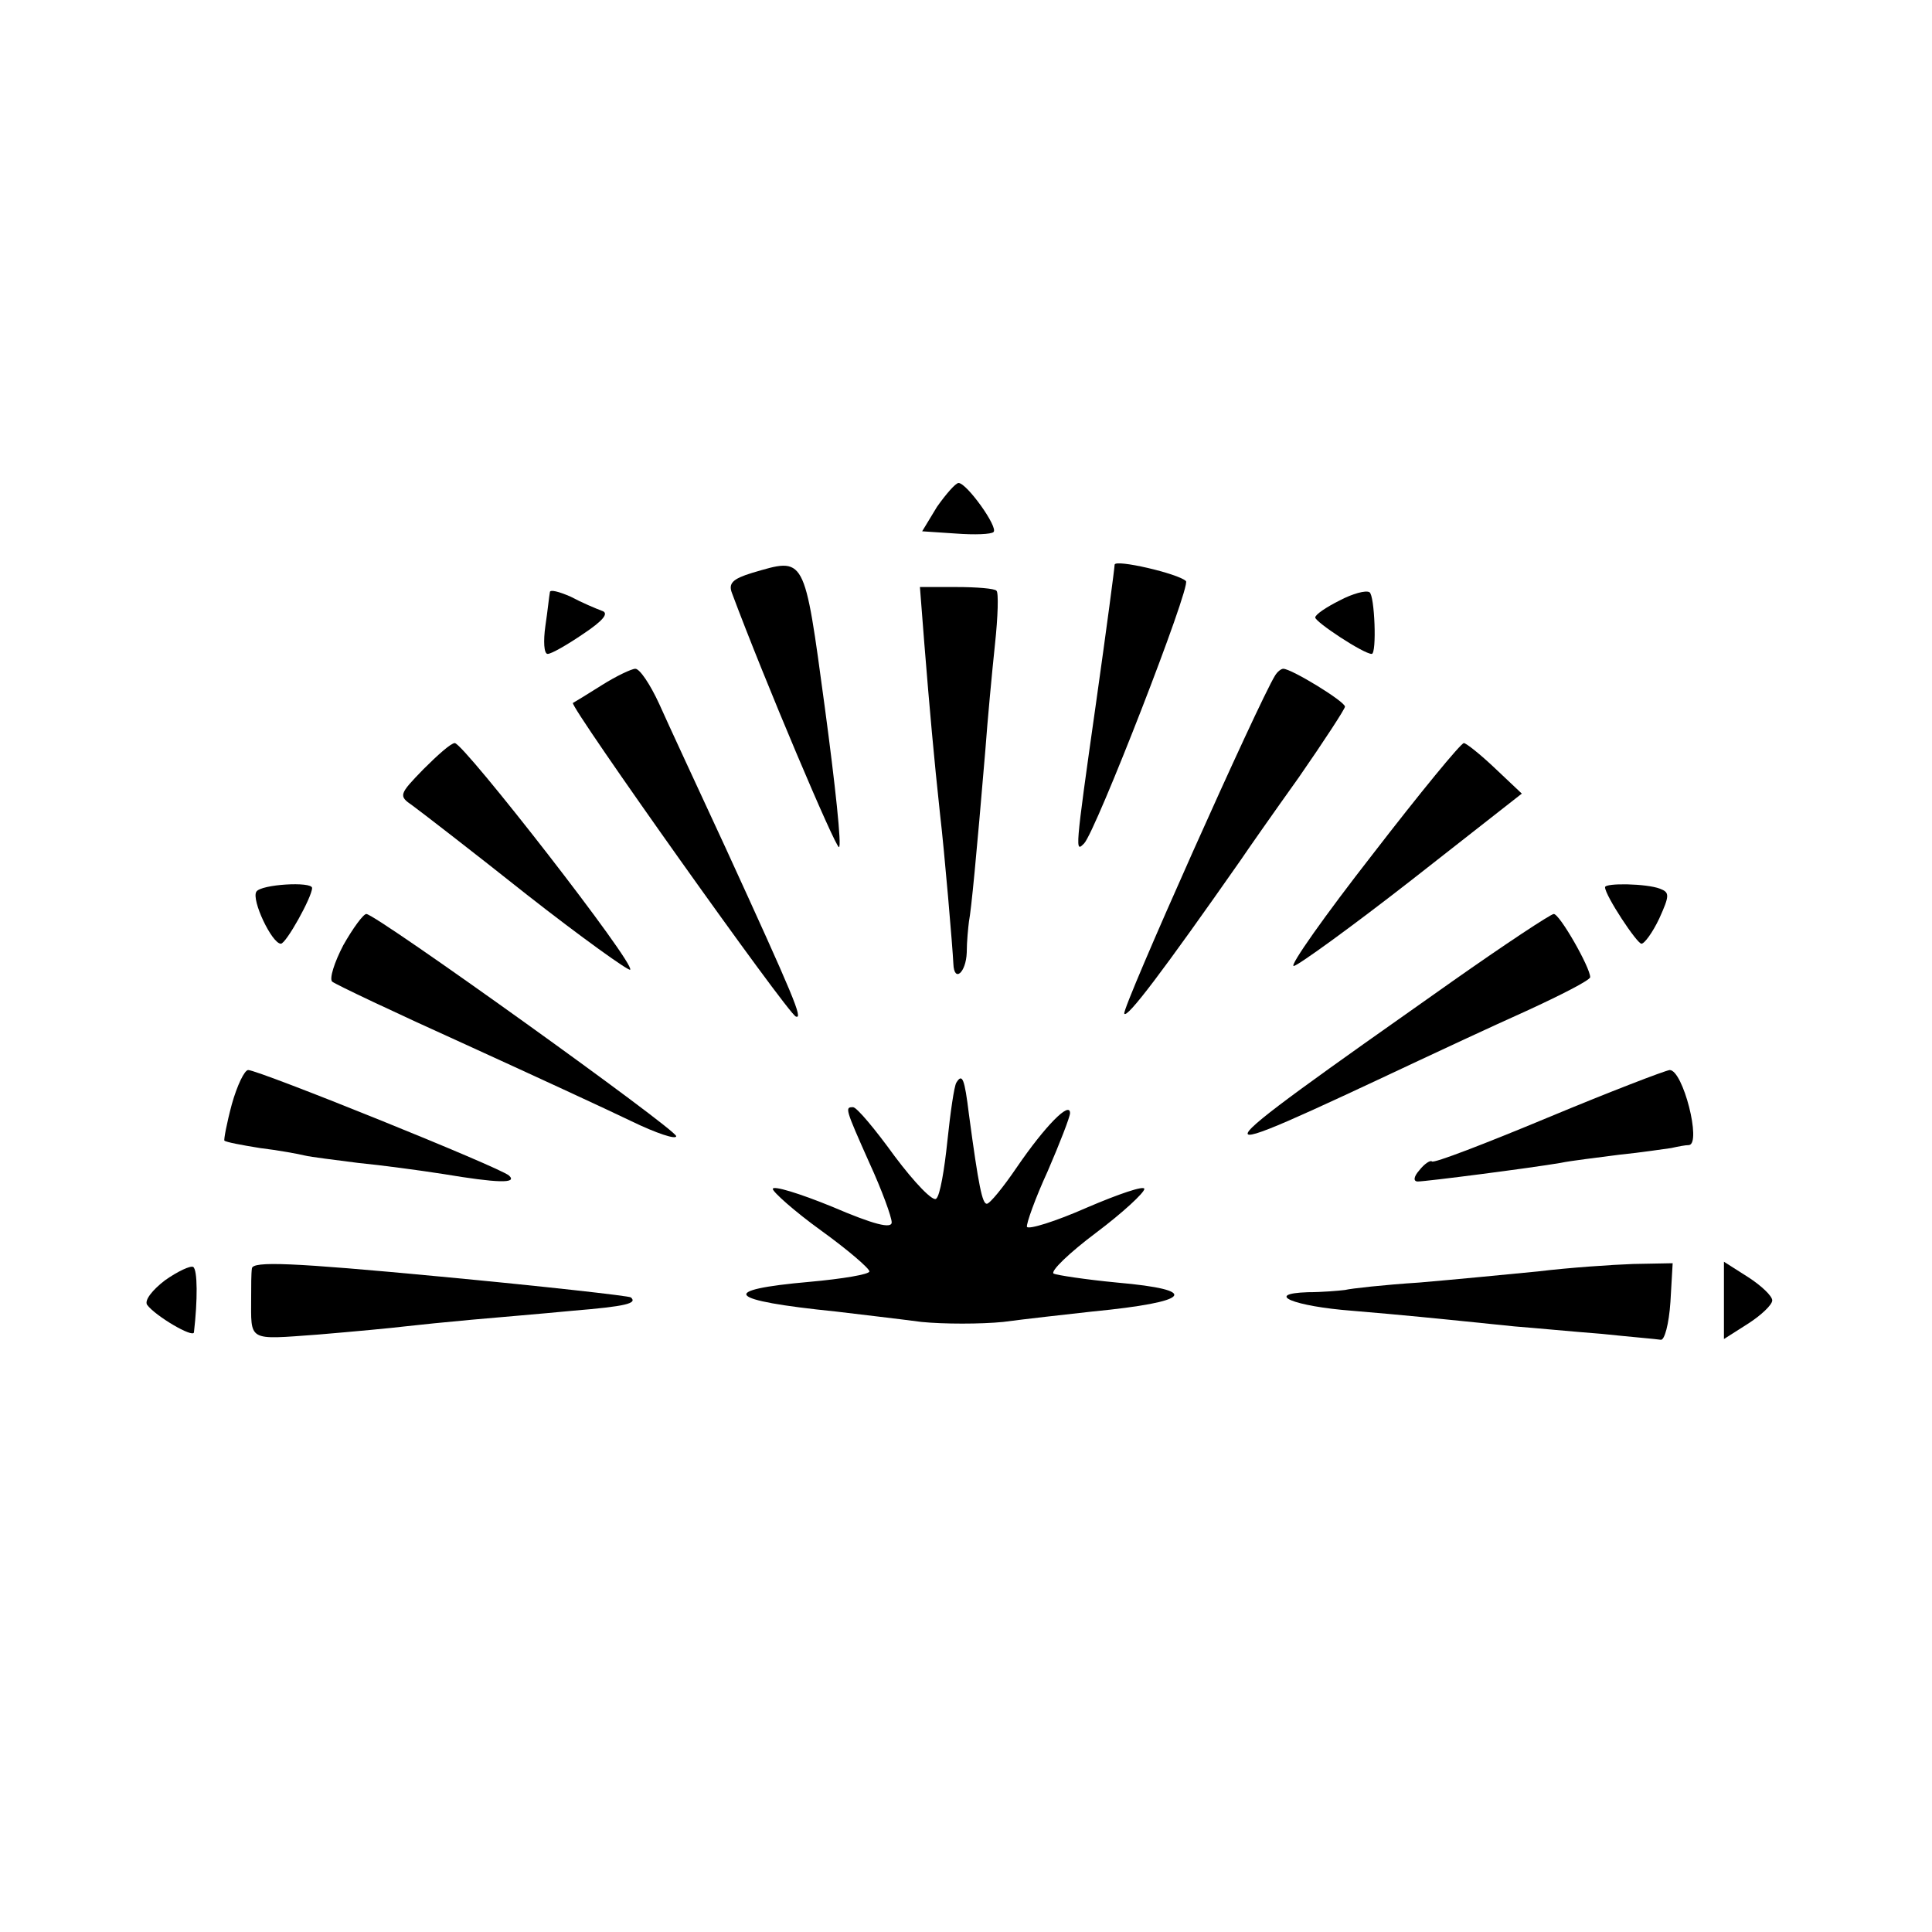 <?xml version="1.0" standalone="no"?>
<!DOCTYPE svg PUBLIC "-//W3C//DTD SVG 20010904//EN"
 "http://www.w3.org/TR/2001/REC-SVG-20010904/DTD/svg10.dtd">
<svg version="1.0" xmlns="http://www.w3.org/2000/svg"
 width="260pt" height="260pt" viewBox="0 0 260 260"
 preserveAspectRatio="xMidYMid meet">
<g transform="translate(0,260) scale(0.1,-0.1)"
fill="#000000" stroke="none">
<path d="M1261 1918 l-20 -33 45 -3 c26 -2 48 -1 51 2 7 6 -36 66 -47 66 -4 0
-17 -15 -29 -32z"/>
<path d="M1500 1840 c0 -4 -11 -87 -25 -186 -29 -204 -28 -201 -16 -189 16 17
144 346 137 353 -10 10 -96 30 -96 22z"/>
<path d="M1012 1829 c-26 -8 -32 -14 -27 -27 44 -118 139 -342 144 -342 4 0
-5 84 -19 188 -28 207 -26 202 -98 181z"/>
<path d="M740 1803 c-1 -5 -3 -25 -6 -45 -3 -21 -2 -38 3 -38 5 0 26 12 48 27
27 18 35 28 25 31 -8 3 -27 11 -42 19 -16 7 -28 10 -28 6z"/>
<path d="M1244 1733 c7 -87 13 -154 21 -228 6 -51 17 -180 18 -202 1 -26 17
-12 18 15 0 15 2 34 3 42 3 15 10 87 22 230 3 41 9 105 13 143 4 37 5 70 2 72
-2 3 -27 5 -54 5 l-49 0 6 -77z"/>
<path d="M1803 1792 c-18 -9 -33 -19 -33 -23 0 -6 65 -49 76 -49 7 0 4 79 -3
83 -5 3 -23 -2 -40 -11z"/>
<path d="M810 1678 c-19 -12 -37 -23 -39 -24 -5 -4 289 -418 300 -422 10 -4
-2 25 -95 228 -37 80 -77 166 -89 193 -12 26 -26 47 -32 47 -5 0 -26 -10 -45
-22z"/>
<path d="M1716 1691 c-22 -35 -206 -447 -203 -455 3 -8 52 57 157 207 8 12 43
62 78 111 34 49 62 92 62 95 0 7 -72 51 -83 51 -3 0 -8 -4 -11 -9z"/>
<path d="M570 1565 c-33 -34 -34 -36 -15 -49 11 -8 81 -62 154 -120 74 -58
137 -103 139 -101 8 7 -224 305 -236 305 -5 0 -23 -16 -42 -35z"/>
<path d="M1847 1450 c-64 -82 -112 -150 -106 -150 5 0 77 52 159 116 l148 116
-36 34 c-20 19 -39 34 -42 34 -4 0 -59 -67 -123 -150z"/>
<path d="M345 1400 c-7 -11 21 -70 33 -70 7 0 42 63 42 75 0 9 -69 5 -75 -5z"/>
<path d="M2160 1406 c0 -11 43 -76 49 -76 4 0 15 15 24 34 14 31 14 35 1 40
-18 7 -74 8 -74 2z"/>
<path d="M462 1328 c-12 -23 -19 -45 -15 -49 5 -4 83 -41 176 -83 92 -42 194
-89 227 -105 33 -16 60 -25 60 -20 0 9 -404 299 -417 299 -4 0 -18 -19 -31
-42z"/>
<path d="M1954 1279 c-359 -253 -359 -254 -44 -106 30 14 94 44 143 66 48 22
87 42 87 46 0 13 -41 85 -49 85 -4 0 -66 -41 -137 -91z"/>
<path d="M312 1114 c-7 -26 -11 -48 -10 -49 2 -2 23 -6 48 -10 25 -3 52 -8 60
-10 8 -2 41 -6 72 -10 31 -3 83 -10 115 -15 72 -12 100 -13 88 -2 -12 11 -337
142 -351 142 -5 0 -15 -21 -22 -46z"/>
<path d="M2083 1096 c-84 -35 -154 -62 -156 -59 -2 2 -10 -3 -17 -12 -8 -9 -8
-15 -2 -15 11 0 151 18 192 25 14 3 49 7 79 11 30 3 62 8 70 9 9 2 19 4 24 4
17 2 -8 101 -26 101 -7 -1 -80 -29 -164 -64z"/>
<path d="M1287 1143 c-3 -5 -8 -40 -12 -78 -4 -39 -10 -74 -15 -78 -4 -5 -29
21 -56 57 -26 36 -51 66 -56 66 -11 0 -11 -1 22 -75 17 -37 30 -73 30 -80 0
-9 -24 -3 -80 21 -44 18 -80 29 -80 24 0 -4 29 -30 65 -56 36 -26 65 -51 65
-55 0 -4 -36 -10 -80 -14 -125 -11 -113 -25 35 -40 33 -4 85 -10 115 -14 30
-3 80 -3 110 0 30 4 84 10 120 14 134 13 147 29 33 39 -42 4 -81 10 -85 12 -5
3 21 28 57 55 36 27 65 54 65 59 0 5 -35 -7 -77 -25 -43 -19 -79 -30 -81 -26
-1 4 11 38 28 75 16 37 30 73 30 78 0 17 -34 -18 -71 -72 -19 -28 -37 -50 -41
-50 -6 0 -11 23 -24 120 -6 49 -9 56 -17 43z"/>
<path d="M339 893 c-1 -7 -1 -24 -1 -38 0 -61 -6 -58 90 -51 48 4 101 9 117
11 17 2 57 6 90 9 33 3 94 8 135 12 73 6 88 10 79 18 -2 2 -118 15 -256 28
-201 19 -253 21 -254 11z"/>
<path d="M222 877 c-17 -13 -28 -27 -24 -33 11 -15 62 -45 63 -37 5 43 5 84
-1 88 -4 2 -21 -6 -38 -18z"/>
<path d="M2070 889 c-41 -4 -113 -11 -160 -15 -47 -3 -92 -8 -100 -10 -8 -1
-31 -3 -50 -3 -60 -2 -19 -19 60 -25 71 -6 101 -9 218 -21 26 -2 78 -7 117
-10 38 -4 74 -7 80 -8 5 -1 11 21 13 51 l3 52 -53 -1 c-29 -1 -87 -5 -128 -10z"/>
<path d="M2320 850 l0 -52 33 21 c17 11 32 25 32 31 0 6 -15 20 -32 31 l-33
21 0 -52z"/>
</g>
</svg>
